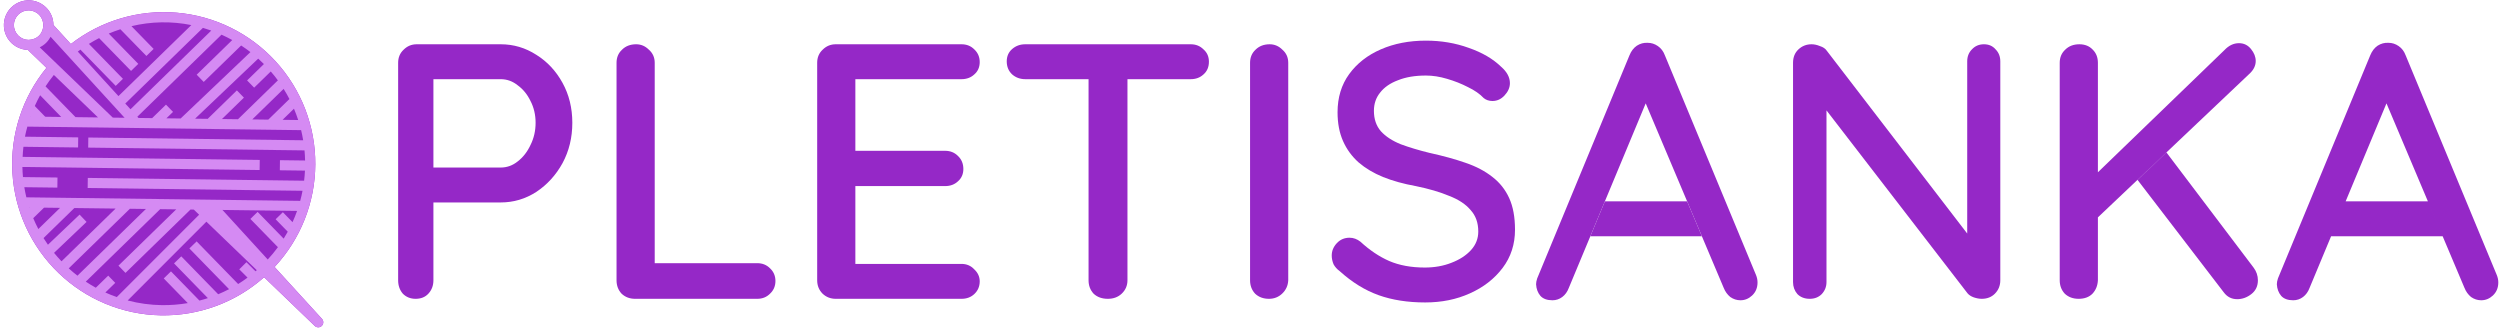 <svg width="495" height="65" viewBox="0 0 495 65" fill="none" xmlns="http://www.w3.org/2000/svg">
<path fill-rule="evenodd" clip-rule="evenodd" d="M9.201 1.557C8.642 0.979 7.949 0.548 7.183 0.301C6.418 0.053 5.603 -0.002 4.812 0.139C4.02 0.28 3.275 0.614 2.642 1.11C2.009 1.606 1.508 2.251 1.182 2.986C0.856 3.721 0.716 4.526 0.774 5.328C0.832 6.13 1.086 6.906 1.513 7.587C1.941 8.268 2.53 8.834 3.227 9.234C3.924 9.635 4.71 9.858 5.514 9.884L9.2 13.432C4.418 19.265 2.009 26.686 2.454 34.216C2.899 41.746 6.164 48.831 11.6 54.061C17.036 59.291 24.242 62.28 31.783 62.434C39.325 62.588 46.647 59.895 52.291 54.891L62.325 64.537C62.513 64.714 62.761 64.812 63.019 64.81C63.277 64.808 63.525 64.706 63.709 64.526C63.894 64.346 64.002 64.102 64.011 63.844C64.02 63.586 63.928 63.334 63.756 63.142L54.366 52.864C59.513 47.35 62.394 40.1 62.435 32.557C62.476 25.014 59.673 17.733 54.585 12.164C49.497 6.596 42.498 3.149 34.982 2.51C27.466 1.871 19.986 4.088 14.031 8.718L10.58 4.941C10.577 3.677 10.082 2.464 9.201 1.557ZM2.968 6.064C3.113 6.42 3.327 6.744 3.598 7.017C3.865 7.292 4.183 7.511 4.534 7.662C4.886 7.813 5.264 7.893 5.646 7.897C5.705 7.898 5.76 7.881 5.818 7.882C5.829 7.881 5.838 7.875 5.848 7.875C6.313 7.849 6.765 7.714 7.168 7.481C7.19 7.468 7.214 7.459 7.236 7.445C7.575 7.236 7.865 6.955 8.085 6.623C8.448 6.063 8.614 5.399 8.557 4.734C8.5 4.069 8.222 3.442 7.769 2.953C7.503 2.675 7.185 2.452 6.832 2.298C6.48 2.143 6.1 2.06 5.716 2.054C5.331 2.047 4.949 2.116 4.591 2.258C4.233 2.4 3.907 2.611 3.632 2.88C3.356 3.148 3.137 3.469 2.986 3.823C2.835 4.176 2.755 4.557 2.752 4.942C2.749 5.326 2.822 5.708 2.968 6.064ZM5.822 41.148L5.893 41.079L5.799 41.078L5.822 41.148ZM6.049 23.079L6.125 23.08L6.068 23.023L6.049 23.079Z" fill="#9528C7"/>
<path d="M149.938 52.109C150.946 52.109 151.786 52.445 152.458 53.117C153.178 53.789 153.538 54.629 153.538 55.637C153.538 56.645 153.178 57.485 152.458 58.157C151.786 58.829 150.946 59.165 149.938 59.165H125.746C124.69 59.165 123.802 58.829 123.082 58.157C122.41 57.437 122.074 56.549 122.074 55.493V12.437C122.074 11.381 122.434 10.517 123.154 9.845C123.874 9.125 124.81 8.765 125.962 8.765C126.922 8.765 127.762 9.125 128.482 9.845C129.25 10.517 129.634 11.381 129.634 12.437V52.109H149.938Z" fill="#9528C7"/>
<path d="M165.473 8.765H190.385C191.393 8.765 192.233 9.101 192.905 9.773C193.625 10.445 193.985 11.285 193.985 12.293C193.985 13.301 193.625 14.117 192.905 14.741C192.233 15.365 191.393 15.677 190.385 15.677H169.361V29.861H187.145C188.153 29.861 188.993 30.197 189.665 30.869C190.385 31.541 190.745 32.405 190.745 33.461C190.745 34.469 190.385 35.285 189.665 35.909C188.993 36.533 188.153 36.845 187.145 36.845H169.361V52.253H190.385C191.393 52.253 192.233 52.613 192.905 53.333C193.625 54.005 193.985 54.797 193.985 55.709C193.985 56.717 193.625 57.557 192.905 58.229C192.233 58.853 191.393 59.165 190.385 59.165H165.473C164.465 59.165 163.601 58.829 162.881 58.157C162.161 57.437 161.801 56.549 161.801 55.493V12.437C161.801 11.381 162.161 10.517 162.881 9.845C163.601 9.125 164.465 8.765 165.473 8.765Z" fill="#9528C7"/>
<path d="M219.35 59.165C218.198 59.165 217.262 58.829 216.542 58.157C215.87 57.437 215.534 56.549 215.534 55.493V15.677H223.238V55.493C223.238 56.549 222.854 57.437 222.086 58.157C221.366 58.829 220.454 59.165 219.35 59.165ZM203.006 15.677C201.998 15.677 201.134 15.365 200.414 14.741C199.694 14.069 199.334 13.205 199.334 12.149C199.334 11.141 199.694 10.325 200.414 9.701C201.134 9.077 201.998 8.765 203.006 8.765H235.766C236.774 8.765 237.614 9.101 238.286 9.773C239.006 10.397 239.366 11.213 239.366 12.221C239.366 13.277 239.006 14.117 238.286 14.741C237.614 15.365 236.774 15.677 235.766 15.677H203.006Z" fill="#9528C7"/>
<path d="M255.072 55.493C255.024 56.549 254.616 57.437 253.848 58.157C253.128 58.829 252.264 59.165 251.256 59.165C250.152 59.165 249.24 58.829 248.52 58.157C247.848 57.437 247.512 56.549 247.512 55.493V12.437C247.512 11.381 247.872 10.517 248.592 9.845C249.312 9.125 250.248 8.765 251.4 8.765C252.36 8.765 253.2 9.125 253.92 9.845C254.688 10.517 255.072 11.381 255.072 12.437V55.493Z" fill="#9528C7"/>
<path d="M282.187 59.885C278.731 59.885 275.659 59.405 272.971 58.445C270.283 57.485 267.715 55.901 265.267 53.693C264.739 53.309 264.331 52.853 264.043 52.325C263.803 51.749 263.683 51.173 263.683 50.597C263.683 49.685 264.019 48.869 264.691 48.149C265.363 47.429 266.203 47.069 267.211 47.069C267.979 47.069 268.699 47.333 269.371 47.861C271.195 49.541 273.091 50.813 275.059 51.677C277.075 52.541 279.427 52.973 282.115 52.973C284.035 52.973 285.787 52.661 287.371 52.037C289.003 51.413 290.299 50.573 291.259 49.517C292.219 48.461 292.699 47.237 292.699 45.845C292.699 44.117 292.195 42.701 291.187 41.597C290.227 40.445 288.811 39.509 286.939 38.789C285.115 38.021 282.907 37.373 280.315 36.845C277.915 36.413 275.755 35.813 273.835 35.045C271.963 34.277 270.355 33.317 269.011 32.165C267.667 30.965 266.635 29.549 265.915 27.917C265.195 26.285 264.835 24.389 264.835 22.229C264.835 19.301 265.603 16.781 267.139 14.669C268.675 12.557 270.763 10.925 273.403 9.773C276.043 8.621 279.019 8.045 282.331 8.045C285.355 8.045 288.187 8.525 290.827 9.485C293.467 10.397 295.603 11.645 297.235 13.229C298.387 14.237 298.963 15.317 298.963 16.469C298.963 17.333 298.603 18.149 297.883 18.917C297.211 19.637 296.419 19.997 295.507 19.997C294.835 19.997 294.259 19.805 293.779 19.421C293.011 18.605 291.979 17.885 290.683 17.261C289.387 16.589 287.995 16.037 286.507 15.605C285.067 15.173 283.675 14.957 282.331 14.957C280.171 14.957 278.323 15.269 276.787 15.893C275.251 16.469 274.075 17.285 273.259 18.341C272.443 19.349 272.035 20.549 272.035 21.941C272.035 23.573 272.491 24.917 273.403 25.973C274.363 27.029 275.683 27.893 277.363 28.565C279.043 29.189 280.963 29.765 283.123 30.293C285.763 30.869 288.115 31.517 290.179 32.237C292.291 32.957 294.067 33.893 295.507 35.045C296.947 36.149 298.051 37.541 298.819 39.221C299.587 40.901 299.971 42.989 299.971 45.485C299.971 48.365 299.155 50.885 297.523 53.045C295.891 55.205 293.731 56.885 291.043 58.085C288.403 59.285 285.451 59.885 282.187 59.885Z" fill="#9528C7"/>
<path d="M314.884 46.781L317.764 39.869H334.053L336.974 46.781H314.884Z" fill="#9528C7"/>
<path d="M392.82 8.765C393.78 8.765 394.548 9.101 395.124 9.773C395.748 10.397 396.06 11.189 396.06 12.149V55.493C396.06 56.549 395.7 57.437 394.98 58.157C394.308 58.829 393.444 59.165 392.388 59.165C391.908 59.165 391.38 59.069 390.804 58.877C390.276 58.685 389.868 58.421 389.58 58.085L361.644 21.857V55.853C361.644 56.765 361.332 57.557 360.708 58.229C360.084 58.853 359.292 59.165 358.332 59.165C357.324 59.165 356.508 58.853 355.884 58.229C355.308 57.557 355.02 56.765 355.02 55.853V12.437C355.02 11.333 355.38 10.445 356.1 9.773C356.82 9.101 357.684 8.765 358.692 8.765C359.22 8.765 359.772 8.885 360.348 9.125C360.972 9.317 361.428 9.629 361.716 10.061L389.508 46.24V12.149C389.508 11.189 389.82 10.397 390.444 9.773C391.068 9.101 391.86 8.765 392.82 8.765Z" fill="#9528C7"/>
<path d="M442.96 59.237C441.856 59.237 440.968 58.781 440.296 57.869L423.239 35.628L428.965 30.194L446.2 52.973C446.776 53.741 447.064 54.581 447.064 55.493C447.064 56.645 446.632 57.557 445.768 58.229C444.904 58.901 443.968 59.237 442.96 59.237ZM443.32 8.549C444.28 8.549 445.072 8.933 445.696 9.701C446.32 10.469 446.632 11.261 446.632 12.077C446.632 12.941 446.272 13.733 445.552 14.453L415.384 43.038V34.109L440.44 9.917C441.304 9.005 442.264 8.549 443.32 8.549ZM411.568 59.165C410.464 59.165 409.552 58.829 408.832 58.157C408.16 57.437 407.824 56.549 407.824 55.493V12.437C407.824 11.381 408.184 10.517 408.904 9.845C409.624 9.125 410.56 8.765 411.712 8.765C412.816 8.765 413.704 9.125 414.376 9.845C415.048 10.517 415.384 11.381 415.384 12.437V55.493C415.336 56.549 414.976 57.437 414.304 58.157C413.632 58.829 412.72 59.165 411.568 59.165Z" fill="#9528C7"/>
<path d="M472.522 20.464L457.296 57.005C457.008 57.773 456.576 58.373 456 58.805C455.424 59.237 454.776 59.453 454.056 59.453C453 59.453 452.208 59.165 451.68 58.589C451.152 57.965 450.864 57.197 450.816 56.285C450.816 55.949 450.888 55.565 451.032 55.133L469.32 10.925C469.656 10.109 470.136 9.485 470.76 9.053C471.432 8.621 472.152 8.429 472.92 8.477C473.64 8.477 474.312 8.693 474.936 9.125C475.56 9.557 476.016 10.157 476.304 10.925L494.376 54.485C494.568 54.965 494.664 55.445 494.664 55.925C494.664 56.981 494.304 57.845 493.584 58.517C492.912 59.141 492.144 59.453 491.28 59.453C490.56 59.453 489.888 59.237 489.264 58.805C488.688 58.325 488.256 57.725 487.968 57.005L472.522 20.464ZM461.556 46.781L464.436 39.869H480.724L483.646 46.781H461.556Z" fill="#9528C7"/>
<path fill-rule="evenodd" clip-rule="evenodd" d="M106.192 10.853C104.032 9.461 101.68 8.765 99.136 8.765H82.504C81.496 8.765 80.632 9.125 79.912 9.845C79.192 10.517 78.832 11.381 78.832 12.437V55.493C78.832 56.549 79.144 57.437 79.768 58.157C80.44 58.829 81.28 59.165 82.288 59.165C83.344 59.165 84.184 58.829 84.808 58.157C85.48 57.437 85.816 56.549 85.816 55.493V40.085H99.136C101.68 40.085 104.032 39.389 106.192 37.997C108.352 36.557 110.08 34.661 111.376 32.309C112.672 29.909 113.32 27.245 113.32 24.317C113.32 21.389 112.672 18.749 111.376 16.397C110.08 14.045 108.352 12.197 106.192 10.853ZM102.52 31.949C101.512 32.765 100.384 33.173 99.136 33.173H85.816V15.677H99.136C100.384 15.677 101.512 16.085 102.52 16.901C103.576 17.669 104.416 18.701 105.04 19.997C105.712 21.293 106.048 22.733 106.048 24.317C106.048 25.901 105.712 27.365 105.04 28.709C104.416 30.053 103.576 31.133 102.52 31.949Z" fill="#9528C7"/>
<path d="M309.328 58.805C309.904 58.373 310.336 57.773 310.624 57.005L314.884 46.781L317.764 39.869L325.85 20.464L334.053 39.869L336.974 46.781L341.296 57.005C341.584 57.725 342.016 58.325 342.592 58.805C343.216 59.237 343.888 59.453 344.608 59.453C345.472 59.453 346.24 59.141 346.912 58.517C347.632 57.845 347.992 56.981 347.992 55.925C347.992 55.445 347.896 54.965 347.704 54.485L329.632 10.925C329.344 10.157 328.888 9.557 328.264 9.125C327.64 8.693 326.968 8.477 326.248 8.477C325.48 8.429 324.76 8.621 324.088 9.053C323.464 9.485 322.984 10.109 322.648 10.925L304.36 55.133C304.216 55.565 304.144 55.949 304.144 56.285C304.192 57.197 304.48 57.965 305.008 58.589C305.536 59.165 306.328 59.453 307.384 59.453C308.104 59.453 308.752 59.237 309.328 58.805Z" fill="#9528C7"/>
<path d="M9.201 1.557C8.642 0.979 7.949 0.548 7.183 0.301C6.418 0.053 5.603 -0.002 4.812 0.139C4.02 0.28 3.275 0.614 2.642 1.11C2.009 1.606 1.508 2.251 1.182 2.986C0.856 3.721 0.716 4.526 0.774 5.328C0.832 6.13 1.086 6.906 1.513 7.587C1.941 8.268 2.53 8.834 3.227 9.234C3.924 9.635 4.71 9.858 5.514 9.884L9.2 13.432C4.418 19.265 2.009 26.686 2.454 34.216C2.899 41.746 6.164 48.831 11.6 54.061C17.036 59.291 24.242 62.28 31.783 62.434C39.325 62.588 46.647 59.895 52.291 54.891L62.325 64.537C62.513 64.714 62.761 64.812 63.019 64.81C63.277 64.808 63.525 64.706 63.709 64.526C63.894 64.346 64.002 64.102 64.011 63.844C64.02 63.586 63.928 63.334 63.756 63.142L54.366 52.864C59.513 47.35 62.394 40.1 62.435 32.557C62.476 25.014 59.673 17.733 54.585 12.164C49.497 6.596 42.498 3.149 34.982 2.51C27.466 1.871 19.986 4.088 14.031 8.718L10.58 4.941C10.577 3.677 10.082 2.464 9.201 1.557V1.557ZM3.598 7.017C3.327 6.744 3.113 6.42 2.968 6.064C2.822 5.708 2.749 5.326 2.752 4.942C2.755 4.557 2.835 4.176 2.986 3.823C3.137 3.469 3.356 3.148 3.632 2.88C3.907 2.611 4.233 2.4 4.591 2.258C4.949 2.116 5.331 2.047 5.716 2.054C6.1 2.06 6.48 2.143 6.832 2.298C7.185 2.452 7.503 2.675 7.769 2.953C8.222 3.442 8.5 4.069 8.557 4.734C8.614 5.399 8.448 6.063 8.085 6.623C7.865 6.955 7.575 7.236 7.236 7.445C7.214 7.459 7.19 7.468 7.168 7.481C6.765 7.714 6.313 7.849 5.848 7.875C5.838 7.875 5.829 7.881 5.818 7.882C5.76 7.881 5.705 7.898 5.646 7.897C5.264 7.893 4.886 7.813 4.534 7.662C4.183 7.511 3.865 7.292 3.598 7.017V7.017ZM24.803 20.505L40.179 5.518C40.737 5.679 41.288 5.857 41.831 6.052L25.84 21.634L24.803 20.505ZM47.747 9.006C48.376 9.42 48.991 9.854 49.584 10.314L35.763 23.462L32.95 23.426L34.26 22.151L32.863 20.718L30.123 23.39L27.408 23.355L27.19 23.116L43.861 6.865C44.584 7.191 45.292 7.545 45.984 7.928L38.941 14.792L40.337 16.224L47.747 9.006ZM48.925 15.926L50.321 17.358L53.614 14.15C54.106 14.718 54.576 15.304 55.02 15.911L47.12 23.61L43.949 23.569L48.297 19.331L46.902 17.899L41.122 23.531L38.622 23.499L51.124 11.609C51.51 11.957 51.888 12.319 52.254 12.682L48.925 15.926ZM17.46 29.227L60.294 29.779C60.356 30.44 60.391 31.107 60.406 31.781L55.431 31.716L55.406 33.716L60.381 33.781C60.35 34.451 60.294 35.117 60.214 35.779L17.383 35.226L17.357 37.226L59.903 37.775C59.773 38.446 59.618 39.11 59.44 39.769L5.218 39.07C5.057 38.411 4.927 37.74 4.814 37.065L11.358 37.149L11.383 35.149L4.547 35.061C4.485 34.4 4.45 33.733 4.435 33.059L51.406 33.665L51.432 31.665L4.481 31.06C4.513 30.39 4.561 29.724 4.64 29.062L15.46 29.201L15.486 27.201L4.939 27.065C5.07 26.393 5.237 25.73 5.417 25.071L59.622 25.77C59.784 26.429 59.913 27.1 60.026 27.775L17.486 27.227L17.46 29.227ZM39.425 42.511L23.122 58.824C22.354 58.553 21.601 58.25 20.863 57.915L22.82 56.007L21.425 54.575L18.97 56.968C18.292 56.595 17.633 56.191 16.985 55.766L31.718 41.412L34.89 41.453L23.451 52.601L24.846 54.033L37.718 41.489L38.375 41.498L39.425 42.511ZM9.49 48.458C9.187 48.027 8.897 47.587 8.619 47.138L14.72 41.193L22.891 41.298L12.178 51.739C11.664 51.199 11.171 50.641 10.699 50.066L17.139 43.939L15.757 42.491L9.49 48.458ZM5.893 41.079L5.822 41.148L5.799 41.078L5.893 41.079ZM8.72 41.115L11.892 41.156L7.591 45.348C7.225 44.645 6.888 43.928 6.579 43.198L8.72 41.115ZM25.719 41.334L28.891 41.375L15.333 54.587C14.739 54.127 14.164 53.64 13.609 53.135L25.719 41.334ZM41.304 41.535L41.366 41.603L41.304 41.535ZM8.952 23.117L6.886 20.99C7.208 20.267 7.562 19.558 7.946 18.865L12.124 23.158L8.952 23.117ZM6.125 23.08L6.049 23.079L6.068 23.023L6.125 23.08ZM55.948 23.723L58.205 21.523C58.516 22.255 58.795 23.001 59.042 23.762L55.948 23.723ZM53.121 23.686L49.949 23.645L56.156 17.597C56.565 18.25 56.951 18.919 57.307 19.607L53.121 23.686ZM14.952 23.194L9.016 17.1C9.527 16.319 10.077 15.564 10.663 14.838L19.408 23.252L14.952 23.194ZM50.593 53.717L48.795 51.917L47.377 53.331L49.014 54.968C48.408 55.415 47.789 55.841 47.153 56.236L38.93 47.798L37.498 49.194L45.353 57.255C44.651 57.622 43.934 57.957 43.203 58.261L35.891 50.758L34.459 52.154L41.158 59.029C40.608 59.21 40.054 59.369 39.487 59.514L33.853 53.733L32.421 55.129L37.18 60.014C35.489 60.304 33.775 60.439 32.059 60.418C29.771 60.388 27.495 60.078 25.282 59.493L40.866 43.893L50.843 53.492C50.76 53.568 50.678 53.644 50.593 53.717ZM44.049 41.571L58.822 41.761C58.555 42.516 58.254 43.254 57.923 43.986L56.006 42.018L54.574 43.413L56.976 45.879C56.721 46.342 56.452 46.799 56.168 47.25L51.006 41.953L49.574 43.349L55.027 48.945C54.402 49.794 53.729 50.608 53.013 51.382L44.049 41.571ZM15.917 9.826L22.911 17.003L24.343 15.607L17.604 8.692C18.261 8.281 18.933 7.899 19.619 7.547L25.949 14.042L27.381 12.646L21.535 6.648C22.289 6.329 23.055 6.045 23.835 5.794L28.987 11.081L30.419 9.685L26.029 5.18C29.918 4.246 33.964 4.172 37.884 4.964L23.454 19.027L15.405 10.217C15.576 10.086 15.744 9.952 15.917 9.826ZM24.666 23.319L22.337 23.289L7.87 9.376C7.948 9.339 8.016 9.287 8.092 9.245C8.211 9.177 8.331 9.115 8.445 9.037C8.683 8.879 8.906 8.7 9.112 8.503C9.314 8.302 9.499 8.083 9.663 7.85C9.744 7.737 9.81 7.617 9.882 7.499C9.925 7.426 9.977 7.359 10.017 7.283L24.666 23.319Z" fill="#D58AF3"/>
</svg>
